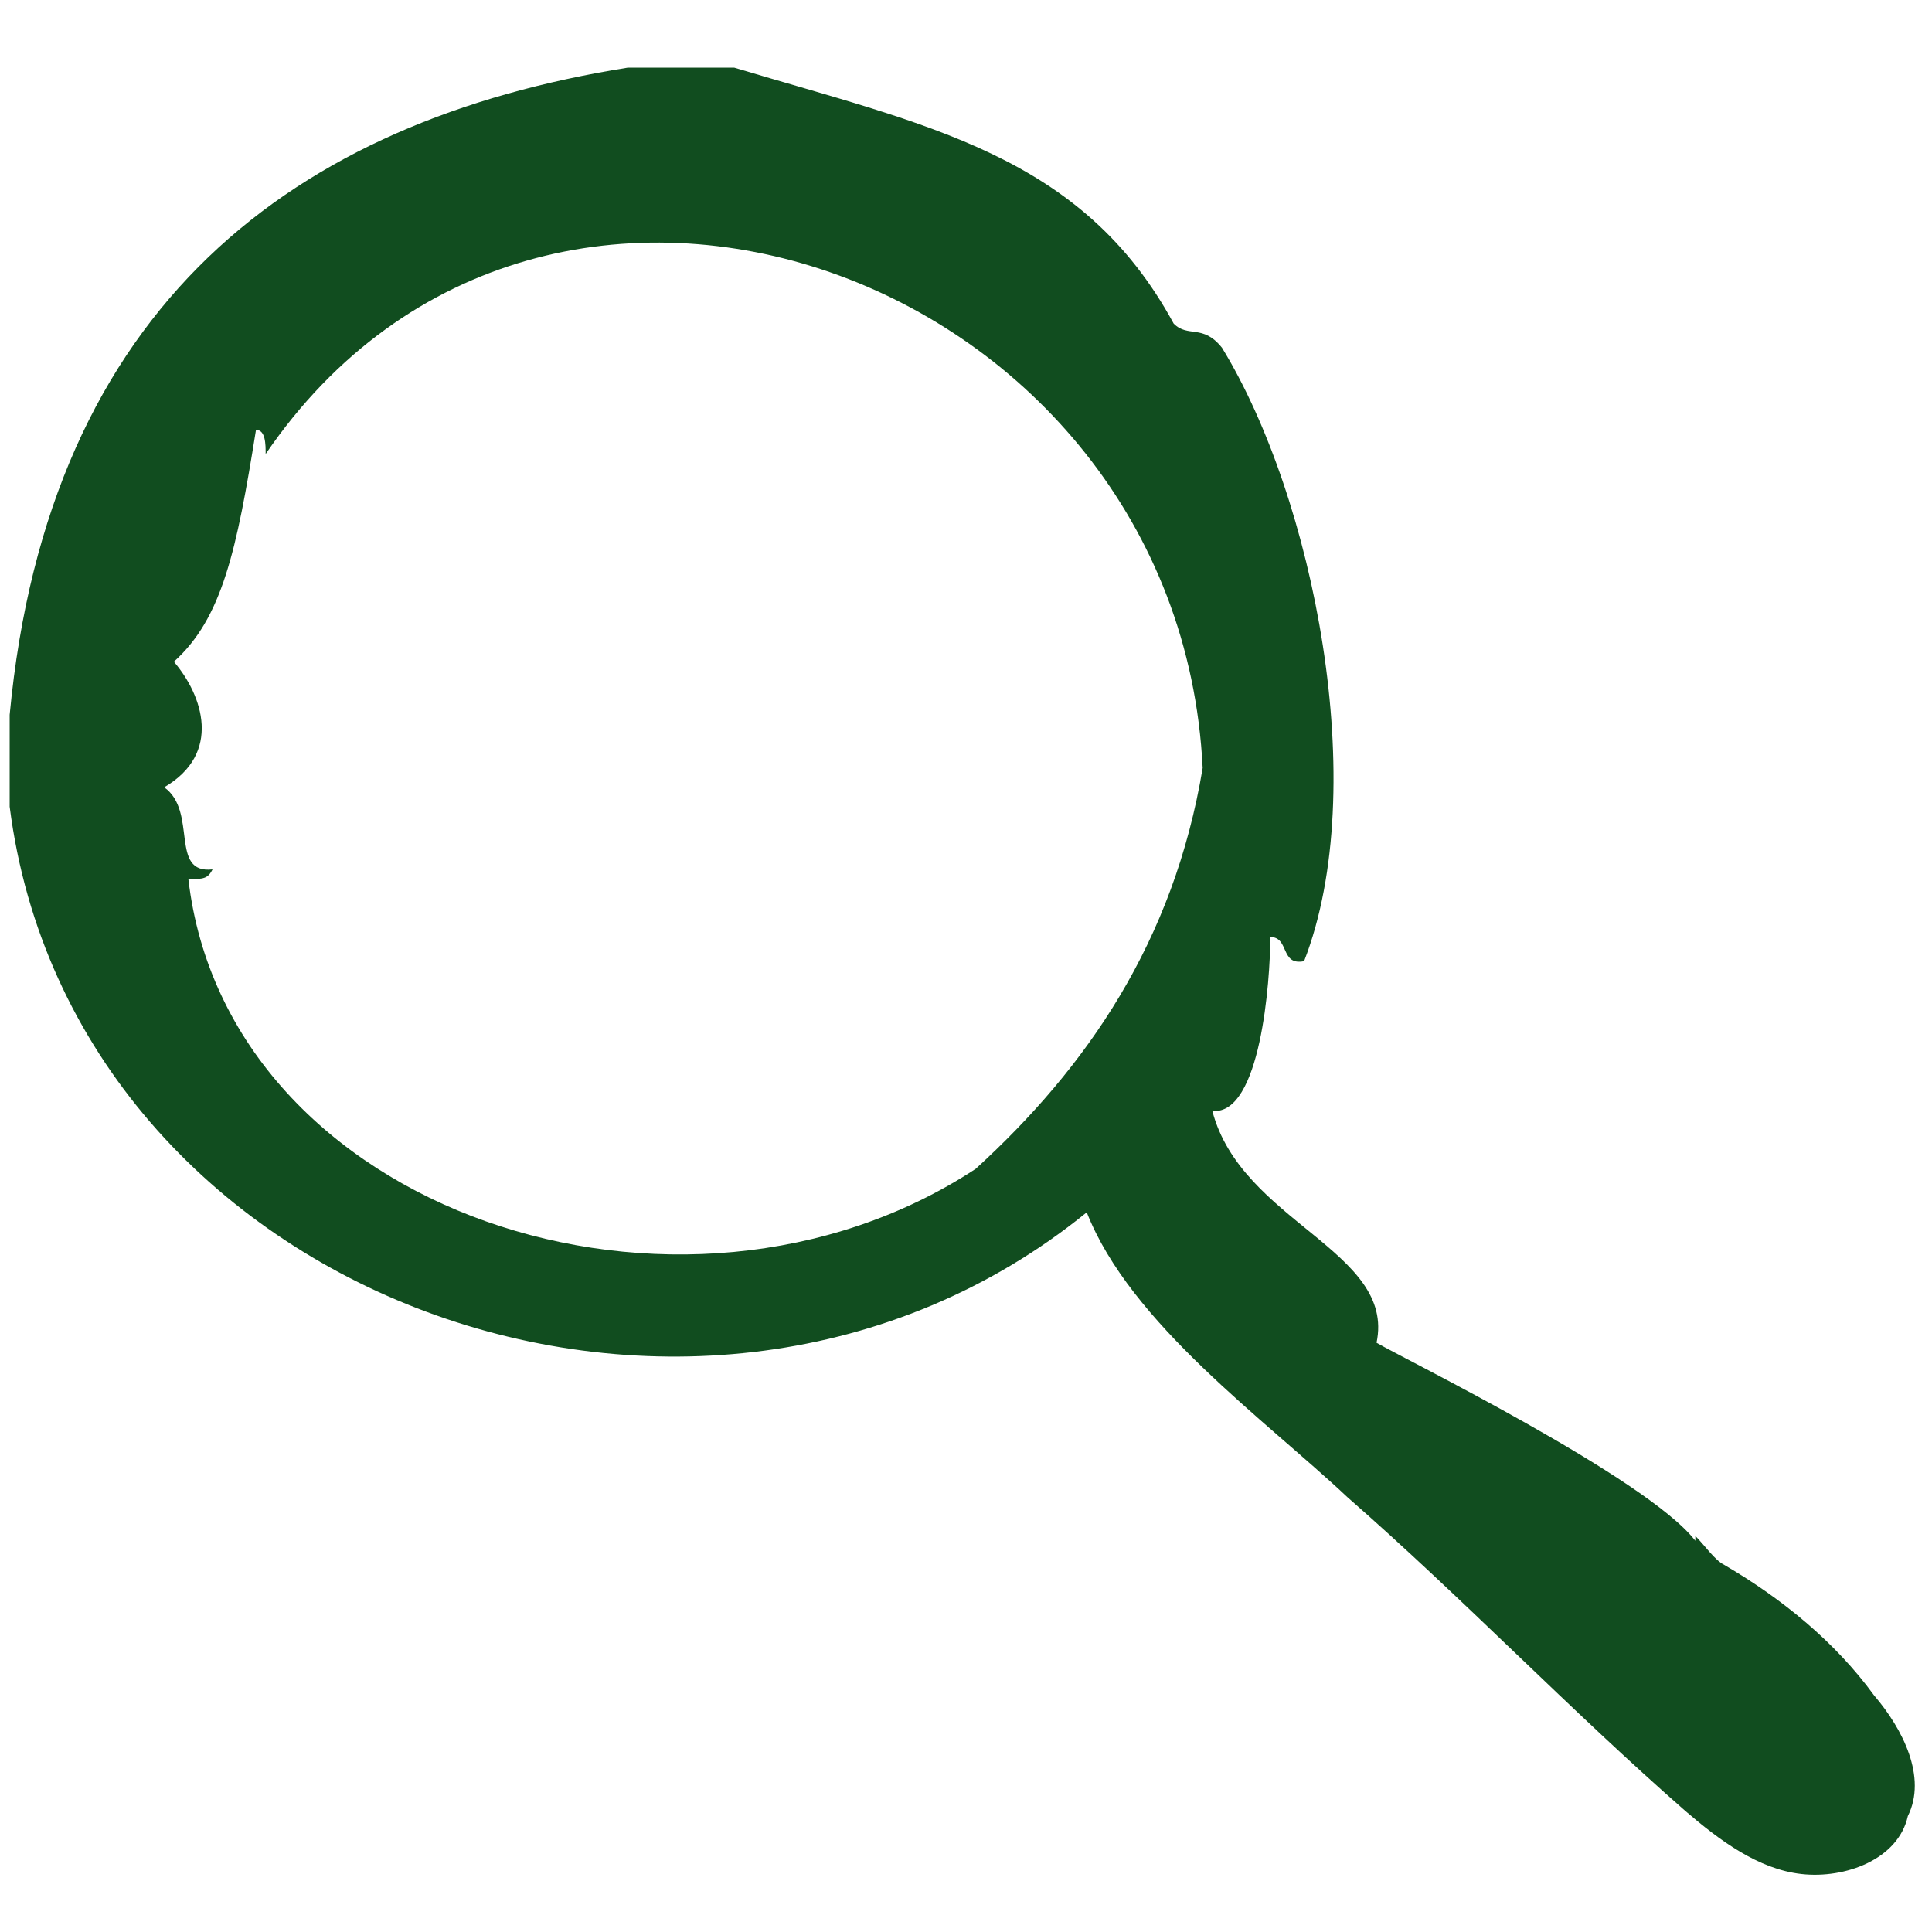 <?xml version="1.0" encoding="utf-8"?>
<!-- Generator: Adobe Illustrator 28.2.0, SVG Export Plug-In . SVG Version: 6.00 Build 0)  -->
<svg version="1.1" id="Calque_1" xmlns="http://www.w3.org/2000/svg" xmlns:xlink="http://www.w3.org/1999/xlink" x="0px" y="0px"
	 viewBox="0 0 40 40" style="enable-background:new 0 0 40 40;" xml:space="preserve">
<style type="text/css">
	.st0{fill:#114D1F;}
</style>
<path class="st0" d="M38.8,35.1c-0.8-1.1-1.9-2-3.1-2.7c-0.2-0.1-0.4-0.4-0.6-0.6l0,0.1c-1-1.3-6.1-3.8-6.6-4.1
	c0.4-1.9-2.8-2.5-3.4-4.8c1,0.1,1.2-2.7,1.2-3.6c0.4,0,0.2,0.6,0.7,0.5c1.4-3.6,0.2-9.6-1.7-12.7c-0.4-0.5-0.7-0.2-1-0.5
	c-1.9-3.5-5.1-4.1-9.1-5.3H13C6.1,2.5,1,6.3,0.2,14.8v1.9c1.3,10.2,14.3,14.9,22.3,8.4c0.9,2.3,3.7,4.3,5.4,5.9
	c2.4,2.1,4.6,4.4,7,6.5c0.7,0.6,1.5,1.2,2.4,1.3c0.9,0.1,2-0.3,2.2-1.2C39.9,36.8,39.4,35.8,38.8,35.1z M20.2,24.2
	c-6.1,4-15.5,0.9-16.3-6c0.3,0,0.4,0,0.5-0.2c-0.9,0.1-0.3-1.2-1-1.7c1.2-0.7,0.8-1.9,0.2-2.6c1-0.9,1.3-2.3,1.7-4.8
	c0.2,0,0.2,0.3,0.2,0.5c5.8-8.5,18.9-3.7,19.4,6.5C24.3,19.5,22.5,22.1,20.2,24.2z"/>
</svg>
